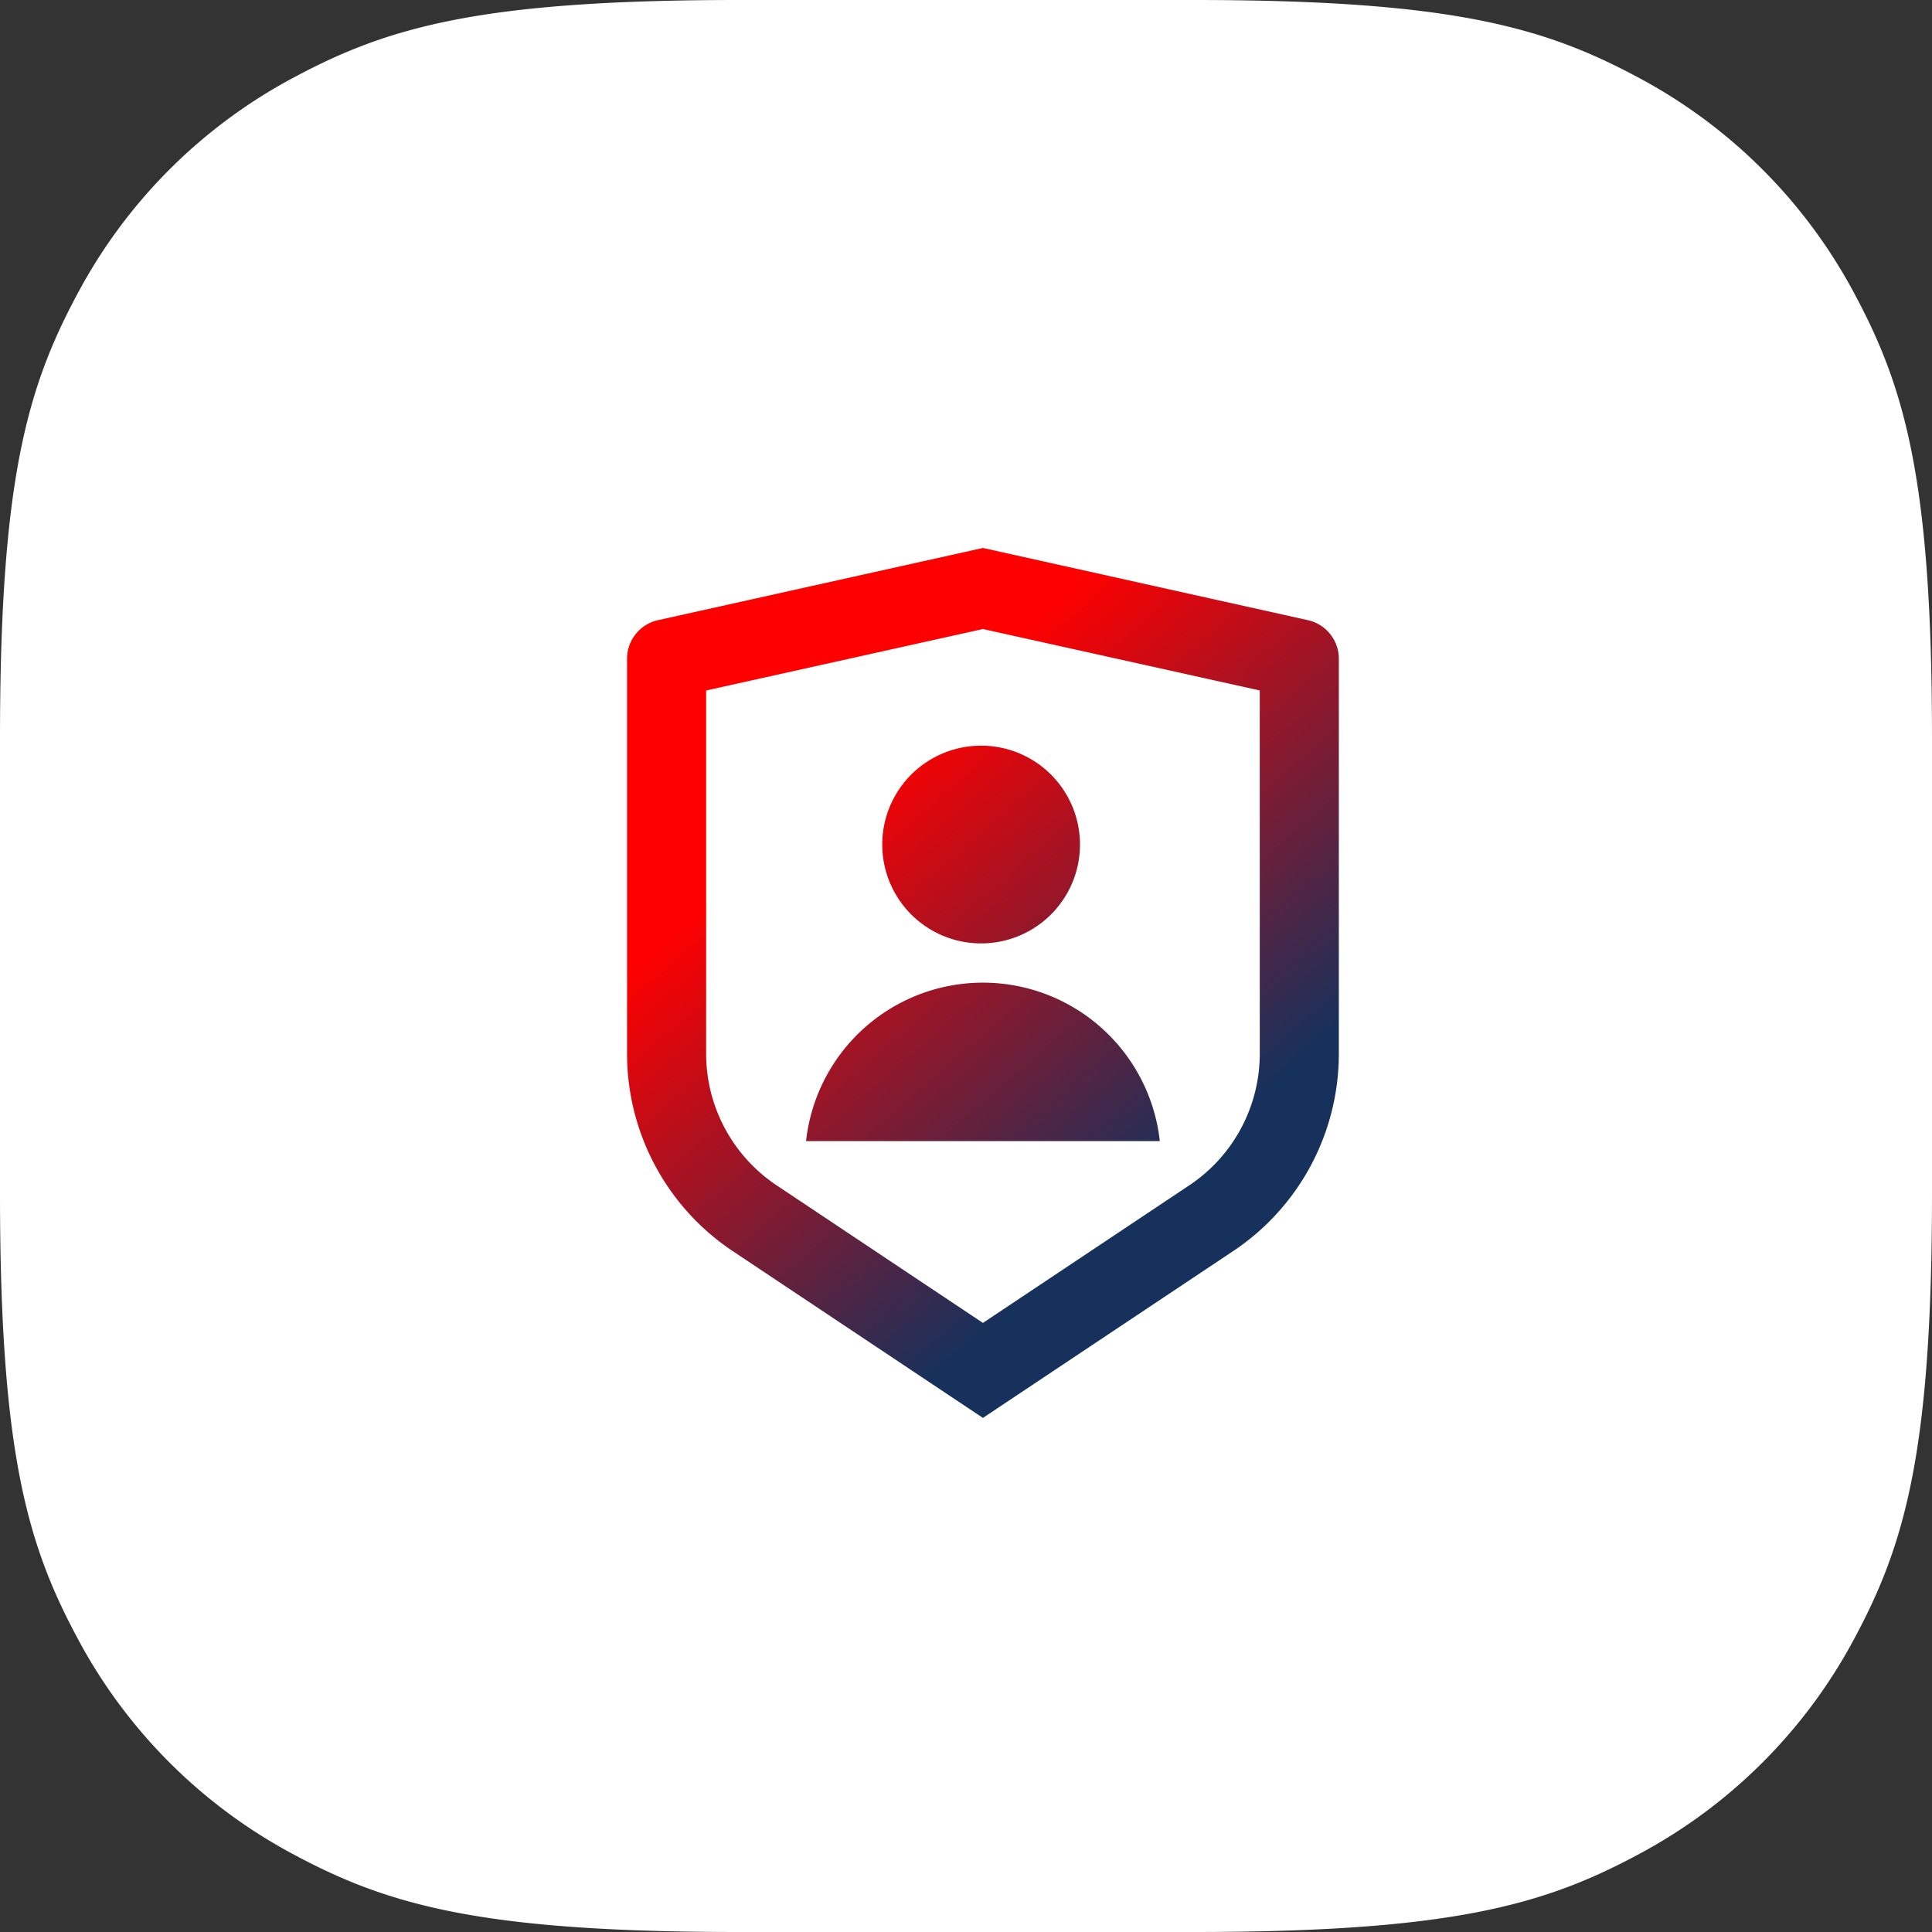 <?xml version="1.0" encoding="UTF-8"?>
<svg xmlns="http://www.w3.org/2000/svg" width="57" height="57" viewBox="0 0 57 57">
  <rect x="0" y="0" width="57" height="57" fill="#333333" stroke="none"/>
  <defs>
    <linearGradient x1="46.971%" y1="15.548%" x2="83.471%" y2="67.063%" id="8rjh3jkusa">
      <stop stop-color="#FE0000" offset="0%"></stop>
      <stop stop-color="#16315C" offset="100%"></stop>
    </linearGradient>
  </defs>
  <g fill="none" fill-rule="evenodd">
    <path d="M21.793 0h13.414c7.578 0 10.326.789 13.096 2.27a15.447 15.447 0 0 1 6.426 6.427C56.211 11.467 57 14.215 57 21.793v13.414c0 7.578-.789 10.326-2.27 13.096a15.447 15.447 0 0 1-6.427 6.426C45.533 56.211 42.785 57 35.207 57H21.793c-7.578 0-10.326-.789-13.096-2.27a15.447 15.447 0 0 1-6.426-6.427C.789 45.533 0 42.785 0 35.207V21.793c0-7.578.789-10.326 2.27-13.096A15.447 15.447 0 0 1 8.698 2.27C11.467.789 14.215 0 21.793 0z" fill="#FFF"></path>
    <path d="M15 15h28v28H15z"></path>
    <path d="M4.413 3.297 14 1.167l9.587 2.13c.533.119.913.592.913 1.139v11.651a7 7 0 0 1-3.117 5.824L14 26.833l-7.383-4.922A7 7 0 0 1 3.5 16.088V4.436c0-.547.38-1.02.913-1.139zm1.42 2.074v10.716c0 1.56.78 3.017 2.078 3.883L14 24.03l6.089-4.06a4.667 4.667 0 0 0 2.078-3.882V5.371L14 3.558 5.833 5.371zM14 12.833A2.917 2.917 0 1 1 14 7a2.917 2.917 0 0 1 0 5.833zm-5.219 5.834a5.25 5.25 0 0 1 10.437 0H8.781z" fill="url(#8rjh3jkusa)" fill-rule="nonzero" transform="translate(15 15)"></path>
  </g>
</svg>
